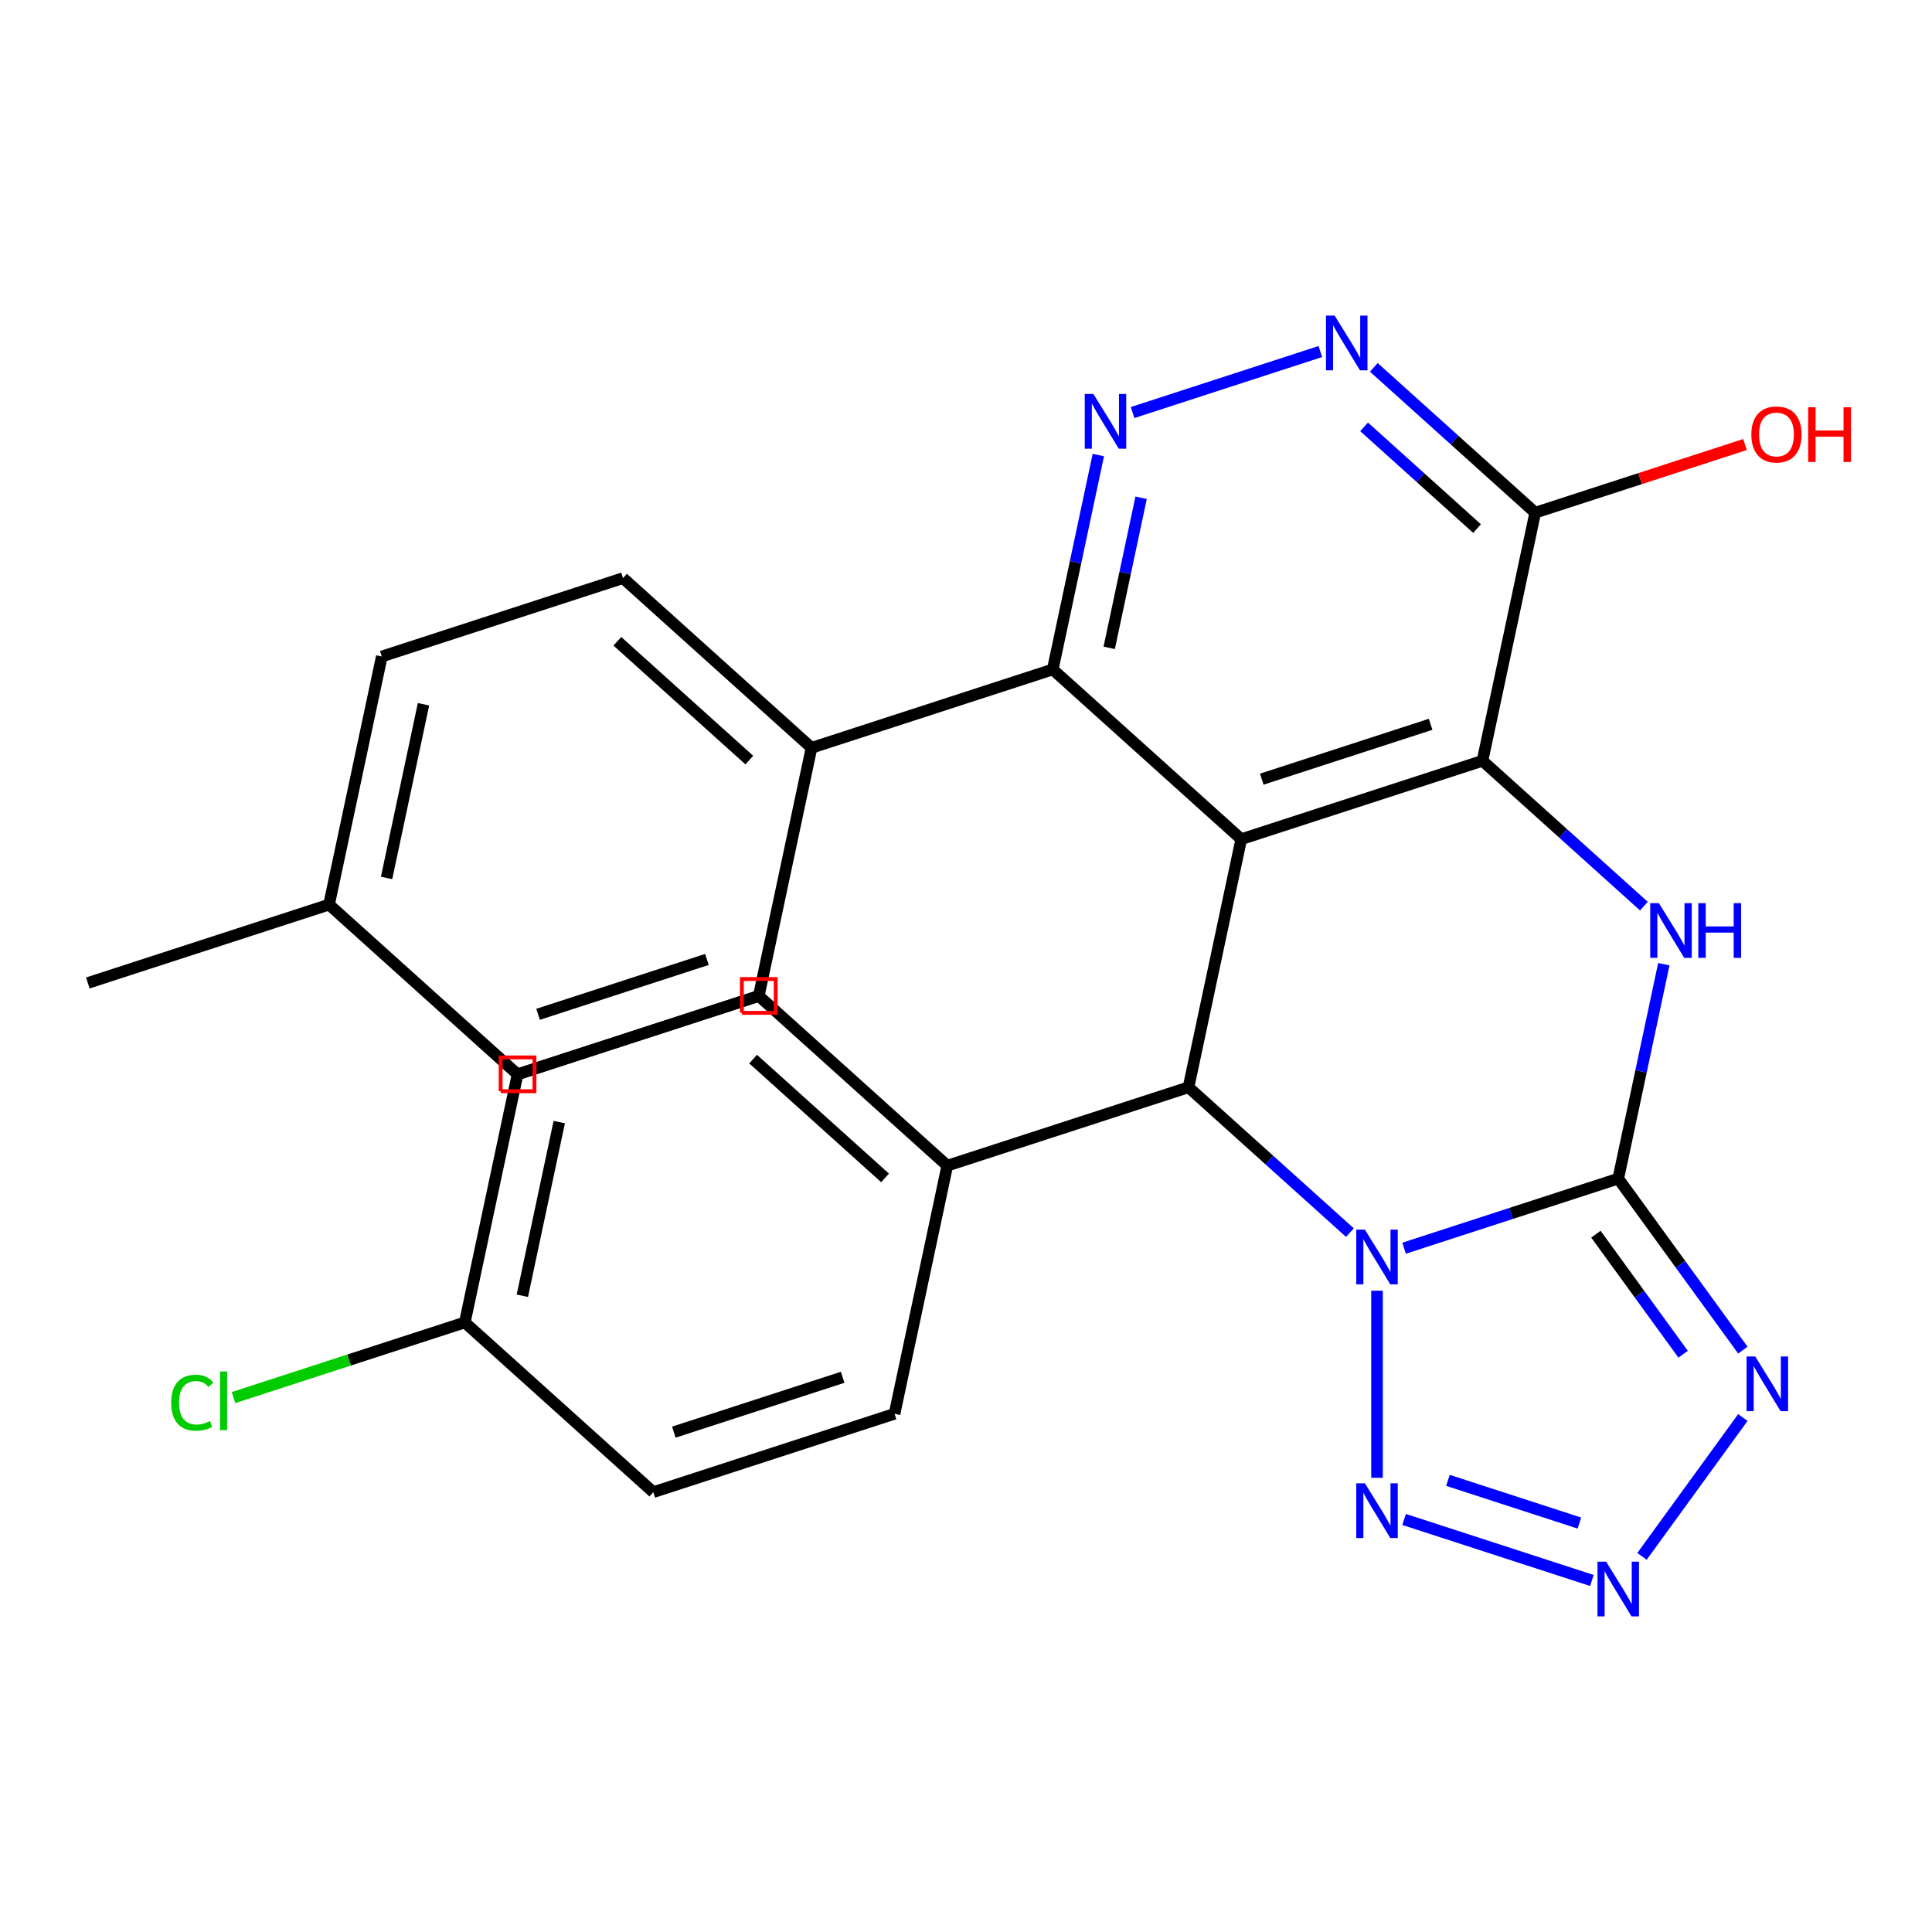 <?xml version='1.0' encoding='iso-8859-1'?>
<svg version='1.1' baseProfile='full'
              xmlns='http://www.w3.org/2000/svg'
                      xmlns:rdkit='http://www.rdkit.org/xml'
                      xmlns:xlink='http://www.w3.org/1999/xlink'
                  xml:space='preserve'
width='1000px' height='1000px' viewBox='0 0 1000 1000'>
<!-- END OF HEADER -->
<rect style='opacity:1.0;fill:#FFFFFF;stroke:none' width='1000' height='1000' x='0' y='0'> </rect>
<path class='bond-0' d='M 726.763,646.068 L 782.184,628.061' style='fill:none;fill-rule:evenodd;stroke:#0000FF;stroke-width:6px;stroke-linecap:butt;stroke-linejoin:miter;stroke-opacity:1' />
<path class='bond-0' d='M 782.184,628.061 L 837.604,610.054' style='fill:none;fill-rule:evenodd;stroke:#000000;stroke-width:6px;stroke-linecap:butt;stroke-linejoin:miter;stroke-opacity:1' />
<path class='bond-4' d='M 698.719,637.999 L 656.947,600.387' style='fill:none;fill-rule:evenodd;stroke:#0000FF;stroke-width:6px;stroke-linecap:butt;stroke-linejoin:miter;stroke-opacity:1' />
<path class='bond-4' d='M 656.947,600.387 L 615.175,562.775' style='fill:none;fill-rule:evenodd;stroke:#000000;stroke-width:6px;stroke-linecap:butt;stroke-linejoin:miter;stroke-opacity:1' />
<path class='bond-6' d='M 712.741,668.066 L 712.741,764.906' style='fill:none;fill-rule:evenodd;stroke:#0000FF;stroke-width:6px;stroke-linecap:butt;stroke-linejoin:miter;stroke-opacity:1' />
<path class='bond-3' d='M 837.604,610.054 L 849.398,554.565' style='fill:none;fill-rule:evenodd;stroke:#000000;stroke-width:6px;stroke-linecap:butt;stroke-linejoin:miter;stroke-opacity:1' />
<path class='bond-3' d='M 849.398,554.565 L 861.193,499.077' style='fill:none;fill-rule:evenodd;stroke:#0000FF;stroke-width:6px;stroke-linecap:butt;stroke-linejoin:miter;stroke-opacity:1' />
<path class='bond-5' d='M 837.604,610.054 L 869.852,654.44' style='fill:none;fill-rule:evenodd;stroke:#000000;stroke-width:6px;stroke-linecap:butt;stroke-linejoin:miter;stroke-opacity:1' />
<path class='bond-5' d='M 869.852,654.44 L 902.101,698.826' style='fill:none;fill-rule:evenodd;stroke:#0000FF;stroke-width:6px;stroke-linecap:butt;stroke-linejoin:miter;stroke-opacity:1' />
<path class='bond-5' d='M 826.035,638.804 L 848.609,669.874' style='fill:none;fill-rule:evenodd;stroke:#000000;stroke-width:6px;stroke-linecap:butt;stroke-linejoin:miter;stroke-opacity:1' />
<path class='bond-5' d='M 848.609,669.874 L 871.183,700.944' style='fill:none;fill-rule:evenodd;stroke:#0000FF;stroke-width:6px;stroke-linecap:butt;stroke-linejoin:miter;stroke-opacity:1' />
<path class='bond-1' d='M 642.471,434.356 L 615.175,562.775' style='fill:none;fill-rule:evenodd;stroke:#000000;stroke-width:6px;stroke-linecap:butt;stroke-linejoin:miter;stroke-opacity:1' />
<path class='bond-2' d='M 642.471,434.356 L 767.334,393.786' style='fill:none;fill-rule:evenodd;stroke:#000000;stroke-width:6px;stroke-linecap:butt;stroke-linejoin:miter;stroke-opacity:1' />
<path class='bond-2' d='M 653.087,403.298 L 740.49,374.899' style='fill:none;fill-rule:evenodd;stroke:#000000;stroke-width:6px;stroke-linecap:butt;stroke-linejoin:miter;stroke-opacity:1' />
<path class='bond-8' d='M 642.471,434.356 L 544.905,346.507' style='fill:none;fill-rule:evenodd;stroke:#000000;stroke-width:6px;stroke-linecap:butt;stroke-linejoin:miter;stroke-opacity:1' />
<path class='bond-10' d='M 767.334,393.786 L 794.63,265.366' style='fill:none;fill-rule:evenodd;stroke:#000000;stroke-width:6px;stroke-linecap:butt;stroke-linejoin:miter;stroke-opacity:1' />
<path class='bond-28' d='M 767.334,393.786 L 809.106,431.397' style='fill:none;fill-rule:evenodd;stroke:#000000;stroke-width:6px;stroke-linecap:butt;stroke-linejoin:miter;stroke-opacity:1' />
<path class='bond-28' d='M 809.106,431.397 L 850.878,469.009' style='fill:none;fill-rule:evenodd;stroke:#0000FF;stroke-width:6px;stroke-linecap:butt;stroke-linejoin:miter;stroke-opacity:1' />
<path class='bond-12' d='M 615.175,562.775 L 490.312,603.346' style='fill:none;fill-rule:evenodd;stroke:#000000;stroke-width:6px;stroke-linecap:butt;stroke-linejoin:miter;stroke-opacity:1' />
<path class='bond-27' d='M 902.101,733.711 L 849.885,805.58' style='fill:none;fill-rule:evenodd;stroke:#0000FF;stroke-width:6px;stroke-linecap:butt;stroke-linejoin:miter;stroke-opacity:1' />
<path class='bond-7' d='M 726.763,786.469 L 823.95,818.047' style='fill:none;fill-rule:evenodd;stroke:#0000FF;stroke-width:6px;stroke-linecap:butt;stroke-linejoin:miter;stroke-opacity:1' />
<path class='bond-7' d='M 749.455,766.233 L 817.486,788.337' style='fill:none;fill-rule:evenodd;stroke:#0000FF;stroke-width:6px;stroke-linecap:butt;stroke-linejoin:miter;stroke-opacity:1' />
<path class='bond-9' d='M 544.905,346.507 L 556.699,291.018' style='fill:none;fill-rule:evenodd;stroke:#000000;stroke-width:6px;stroke-linecap:butt;stroke-linejoin:miter;stroke-opacity:1' />
<path class='bond-9' d='M 556.699,291.018 L 568.494,235.53' style='fill:none;fill-rule:evenodd;stroke:#0000FF;stroke-width:6px;stroke-linecap:butt;stroke-linejoin:miter;stroke-opacity:1' />
<path class='bond-9' d='M 574.127,335.32 L 582.383,296.478' style='fill:none;fill-rule:evenodd;stroke:#000000;stroke-width:6px;stroke-linecap:butt;stroke-linejoin:miter;stroke-opacity:1' />
<path class='bond-9' d='M 582.383,296.478 L 590.639,257.636' style='fill:none;fill-rule:evenodd;stroke:#0000FF;stroke-width:6px;stroke-linecap:butt;stroke-linejoin:miter;stroke-opacity:1' />
<path class='bond-13' d='M 544.905,346.507 L 420.042,387.077' style='fill:none;fill-rule:evenodd;stroke:#000000;stroke-width:6px;stroke-linecap:butt;stroke-linejoin:miter;stroke-opacity:1' />
<path class='bond-11' d='M 586.224,213.531 L 683.41,181.953' style='fill:none;fill-rule:evenodd;stroke:#0000FF;stroke-width:6px;stroke-linecap:butt;stroke-linejoin:miter;stroke-opacity:1' />
<path class='bond-18' d='M 794.63,265.366 L 848.92,247.726' style='fill:none;fill-rule:evenodd;stroke:#000000;stroke-width:6px;stroke-linecap:butt;stroke-linejoin:miter;stroke-opacity:1' />
<path class='bond-18' d='M 848.92,247.726 L 903.211,230.086' style='fill:none;fill-rule:evenodd;stroke:#FF0000;stroke-width:6px;stroke-linecap:butt;stroke-linejoin:miter;stroke-opacity:1' />
<path class='bond-30' d='M 794.63,265.366 L 752.858,227.754' style='fill:none;fill-rule:evenodd;stroke:#000000;stroke-width:6px;stroke-linecap:butt;stroke-linejoin:miter;stroke-opacity:1' />
<path class='bond-30' d='M 752.858,227.754 L 711.086,190.143' style='fill:none;fill-rule:evenodd;stroke:#0000FF;stroke-width:6px;stroke-linecap:butt;stroke-linejoin:miter;stroke-opacity:1' />
<path class='bond-30' d='M 764.529,273.596 L 735.288,247.268' style='fill:none;fill-rule:evenodd;stroke:#000000;stroke-width:6px;stroke-linecap:butt;stroke-linejoin:miter;stroke-opacity:1' />
<path class='bond-30' d='M 735.288,247.268 L 706.048,220.94' style='fill:none;fill-rule:evenodd;stroke:#0000FF;stroke-width:6px;stroke-linecap:butt;stroke-linejoin:miter;stroke-opacity:1' />
<path class='bond-14' d='M 490.312,603.346 L 392.746,515.496' style='fill:none;fill-rule:evenodd;stroke:#000000;stroke-width:6px;stroke-linecap:butt;stroke-linejoin:miter;stroke-opacity:1' />
<path class='bond-14' d='M 458.108,609.681 L 389.811,548.187' style='fill:none;fill-rule:evenodd;stroke:#000000;stroke-width:6px;stroke-linecap:butt;stroke-linejoin:miter;stroke-opacity:1' />
<path class='bond-15' d='M 490.312,603.346 L 463.016,731.765' style='fill:none;fill-rule:evenodd;stroke:#000000;stroke-width:6px;stroke-linecap:butt;stroke-linejoin:miter;stroke-opacity:1' />
<path class='bond-16' d='M 420.042,387.077 L 322.476,299.228' style='fill:none;fill-rule:evenodd;stroke:#000000;stroke-width:6px;stroke-linecap:butt;stroke-linejoin:miter;stroke-opacity:1' />
<path class='bond-16' d='M 387.838,393.413 L 319.541,331.919' style='fill:none;fill-rule:evenodd;stroke:#000000;stroke-width:6px;stroke-linecap:butt;stroke-linejoin:miter;stroke-opacity:1' />
<path class='bond-17' d='M 420.042,387.077 L 392.746,515.496' style='fill:none;fill-rule:evenodd;stroke:#000000;stroke-width:6px;stroke-linecap:butt;stroke-linejoin:miter;stroke-opacity:1' />
<path class='bond-21' d='M 392.746,515.496 L 267.883,556.067' style='fill:none;fill-rule:evenodd;stroke:#000000;stroke-width:6px;stroke-linecap:butt;stroke-linejoin:miter;stroke-opacity:1' />
<path class='bond-20' d='M 463.016,731.765 L 338.153,772.335' style='fill:none;fill-rule:evenodd;stroke:#000000;stroke-width:6px;stroke-linecap:butt;stroke-linejoin:miter;stroke-opacity:1' />
<path class='bond-20' d='M 436.172,712.878 L 348.769,741.277' style='fill:none;fill-rule:evenodd;stroke:#000000;stroke-width:6px;stroke-linecap:butt;stroke-linejoin:miter;stroke-opacity:1' />
<path class='bond-23' d='M 322.476,299.228 L 197.614,339.798' style='fill:none;fill-rule:evenodd;stroke:#000000;stroke-width:6px;stroke-linecap:butt;stroke-linejoin:miter;stroke-opacity:1' />
<path class='bond-22' d='M 392.746,515.496 L 267.883,556.067' style='fill:none;fill-rule:evenodd;stroke:#000000;stroke-width:6px;stroke-linecap:butt;stroke-linejoin:miter;stroke-opacity:1' />
<path class='bond-22' d='M 365.903,496.61 L 278.499,525.009' style='fill:none;fill-rule:evenodd;stroke:#000000;stroke-width:6px;stroke-linecap:butt;stroke-linejoin:miter;stroke-opacity:1' />
<path class='bond-19' d='M 240.587,684.486 L 338.153,772.335' style='fill:none;fill-rule:evenodd;stroke:#000000;stroke-width:6px;stroke-linecap:butt;stroke-linejoin:miter;stroke-opacity:1' />
<path class='bond-25' d='M 240.587,684.486 L 180.717,703.939' style='fill:none;fill-rule:evenodd;stroke:#000000;stroke-width:6px;stroke-linecap:butt;stroke-linejoin:miter;stroke-opacity:1' />
<path class='bond-25' d='M 180.717,703.939 L 120.847,723.392' style='fill:none;fill-rule:evenodd;stroke:#00CC00;stroke-width:6px;stroke-linecap:butt;stroke-linejoin:miter;stroke-opacity:1' />
<path class='bond-29' d='M 240.587,684.486 L 267.883,556.067' style='fill:none;fill-rule:evenodd;stroke:#000000;stroke-width:6px;stroke-linecap:butt;stroke-linejoin:miter;stroke-opacity:1' />
<path class='bond-29' d='M 270.365,670.683 L 289.473,580.789' style='fill:none;fill-rule:evenodd;stroke:#000000;stroke-width:6px;stroke-linecap:butt;stroke-linejoin:miter;stroke-opacity:1' />
<path class='bond-24' d='M 267.883,556.067 L 170.317,468.218' style='fill:none;fill-rule:evenodd;stroke:#000000;stroke-width:6px;stroke-linecap:butt;stroke-linejoin:miter;stroke-opacity:1' />
<path class='bond-31' d='M 197.614,339.798 L 170.317,468.218' style='fill:none;fill-rule:evenodd;stroke:#000000;stroke-width:6px;stroke-linecap:butt;stroke-linejoin:miter;stroke-opacity:1' />
<path class='bond-31' d='M 219.203,364.521 L 200.095,454.414' style='fill:none;fill-rule:evenodd;stroke:#000000;stroke-width:6px;stroke-linecap:butt;stroke-linejoin:miter;stroke-opacity:1' />
<path class='bond-26' d='M 170.317,468.218 L 45.455,508.788' style='fill:none;fill-rule:evenodd;stroke:#000000;stroke-width:6px;stroke-linecap:butt;stroke-linejoin:miter;stroke-opacity:1' />
<path  class='atom-0' d='M 706.481 636.464
L 715.761 651.464
Q 716.681 652.944, 718.161 655.624
Q 719.641 658.304, 719.721 658.464
L 719.721 636.464
L 723.481 636.464
L 723.481 664.784
L 719.601 664.784
L 709.641 648.384
Q 708.481 646.464, 707.241 644.264
Q 706.041 642.064, 705.681 641.384
L 705.681 664.784
L 702.001 664.784
L 702.001 636.464
L 706.481 636.464
' fill='#0000FF'/>
<path  class='atom-4' d='M 858.64 467.475
L 867.92 482.475
Q 868.84 483.955, 870.32 486.635
Q 871.8 489.315, 871.88 489.475
L 871.88 467.475
L 875.64 467.475
L 875.64 495.795
L 871.76 495.795
L 861.8 479.395
Q 860.64 477.475, 859.4 475.275
Q 858.2 473.075, 857.84 472.395
L 857.84 495.795
L 854.16 495.795
L 854.16 467.475
L 858.64 467.475
' fill='#0000FF'/>
<path  class='atom-4' d='M 879.04 467.475
L 882.88 467.475
L 882.88 479.515
L 897.36 479.515
L 897.36 467.475
L 901.2 467.475
L 901.2 495.795
L 897.36 495.795
L 897.36 482.715
L 882.88 482.715
L 882.88 495.795
L 879.04 495.795
L 879.04 467.475
' fill='#0000FF'/>
<path  class='atom-6' d='M 908.513 702.108
L 917.793 717.108
Q 918.713 718.588, 920.193 721.268
Q 921.673 723.948, 921.753 724.108
L 921.753 702.108
L 925.513 702.108
L 925.513 730.428
L 921.633 730.428
L 911.673 714.028
Q 910.513 712.108, 909.273 709.908
Q 908.073 707.708, 907.713 707.028
L 907.713 730.428
L 904.033 730.428
L 904.033 702.108
L 908.513 702.108
' fill='#0000FF'/>
<path  class='atom-7' d='M 706.481 767.753
L 715.761 782.753
Q 716.681 784.233, 718.161 786.913
Q 719.641 789.593, 719.721 789.753
L 719.721 767.753
L 723.481 767.753
L 723.481 796.073
L 719.601 796.073
L 709.641 779.673
Q 708.481 777.753, 707.241 775.553
Q 706.041 773.353, 705.681 772.673
L 705.681 796.073
L 702.001 796.073
L 702.001 767.753
L 706.481 767.753
' fill='#0000FF'/>
<path  class='atom-8' d='M 831.344 808.323
L 840.624 823.323
Q 841.544 824.803, 843.024 827.483
Q 844.504 830.163, 844.584 830.323
L 844.584 808.323
L 848.344 808.323
L 848.344 836.643
L 844.464 836.643
L 834.504 820.243
Q 833.344 818.323, 832.104 816.123
Q 830.904 813.923, 830.544 813.243
L 830.544 836.643
L 826.864 836.643
L 826.864 808.323
L 831.344 808.323
' fill='#0000FF'/>
<path  class='atom-10' d='M 565.941 203.927
L 575.221 218.927
Q 576.141 220.407, 577.621 223.087
Q 579.101 225.767, 579.181 225.927
L 579.181 203.927
L 582.941 203.927
L 582.941 232.247
L 579.061 232.247
L 569.101 215.847
Q 567.941 213.927, 566.701 211.727
Q 565.501 209.527, 565.141 208.847
L 565.141 232.247
L 561.461 232.247
L 561.461 203.927
L 565.941 203.927
' fill='#0000FF'/>
<path  class='atom-12' d='M 690.804 163.357
L 700.084 178.357
Q 701.004 179.837, 702.484 182.517
Q 703.964 185.197, 704.044 185.357
L 704.044 163.357
L 707.804 163.357
L 707.804 191.677
L 703.924 191.677
L 693.964 175.277
Q 692.804 173.357, 691.564 171.157
Q 690.364 168.957, 690.004 168.277
L 690.004 191.677
L 686.324 191.677
L 686.324 163.357
L 690.804 163.357
' fill='#0000FF'/>
<path  class='atom-19' d='M 906.493 224.876
Q 906.493 218.076, 909.853 214.276
Q 913.213 210.476, 919.493 210.476
Q 925.773 210.476, 929.133 214.276
Q 932.493 218.076, 932.493 224.876
Q 932.493 231.756, 929.093 235.676
Q 925.693 239.556, 919.493 239.556
Q 913.253 239.556, 909.853 235.676
Q 906.493 231.796, 906.493 224.876
M 919.493 236.356
Q 923.813 236.356, 926.133 233.476
Q 928.493 230.556, 928.493 224.876
Q 928.493 219.316, 926.133 216.516
Q 923.813 213.676, 919.493 213.676
Q 915.173 213.676, 912.813 216.476
Q 910.493 219.276, 910.493 224.876
Q 910.493 230.596, 912.813 233.476
Q 915.173 236.356, 919.493 236.356
' fill='#FF0000'/>
<path  class='atom-19' d='M 935.893 210.796
L 939.733 210.796
L 939.733 222.836
L 954.213 222.836
L 954.213 210.796
L 958.053 210.796
L 958.053 239.116
L 954.213 239.116
L 954.213 226.036
L 939.733 226.036
L 939.733 239.116
L 935.893 239.116
L 935.893 210.796
' fill='#FF0000'/>
<path  class='atom-26' d='M 88.604 726.036
Q 88.604 718.996, 91.884 715.316
Q 95.204 711.596, 101.484 711.596
Q 107.324 711.596, 110.444 715.716
L 107.804 717.876
Q 105.524 714.876, 101.484 714.876
Q 97.204 714.876, 94.924 717.756
Q 92.684 720.596, 92.684 726.036
Q 92.684 731.636, 95.004 734.516
Q 97.364 737.396, 101.924 737.396
Q 105.044 737.396, 108.684 735.516
L 109.804 738.516
Q 108.324 739.476, 106.084 740.036
Q 103.844 740.596, 101.364 740.596
Q 95.204 740.596, 91.884 736.836
Q 88.604 733.076, 88.604 726.036
' fill='#00CC00'/>
<path  class='atom-26' d='M 113.884 709.876
L 117.564 709.876
L 117.564 740.236
L 113.884 740.236
L 113.884 709.876
' fill='#00CC00'/>
<path d='M 383.993,524.249 L 383.993,506.744 L 401.499,506.744 L 401.499,524.249 L 383.993,524.249' style='fill:none;stroke:#FF0000;stroke-width:2px;stroke-linecap:butt;stroke-linejoin:miter;stroke-opacity:1;' />
<path d='M 259.131,564.819 L 259.131,547.314 L 276.636,547.314 L 276.636,564.819 L 259.131,564.819' style='fill:none;stroke:#FF0000;stroke-width:2px;stroke-linecap:butt;stroke-linejoin:miter;stroke-opacity:1;' />
</svg>
